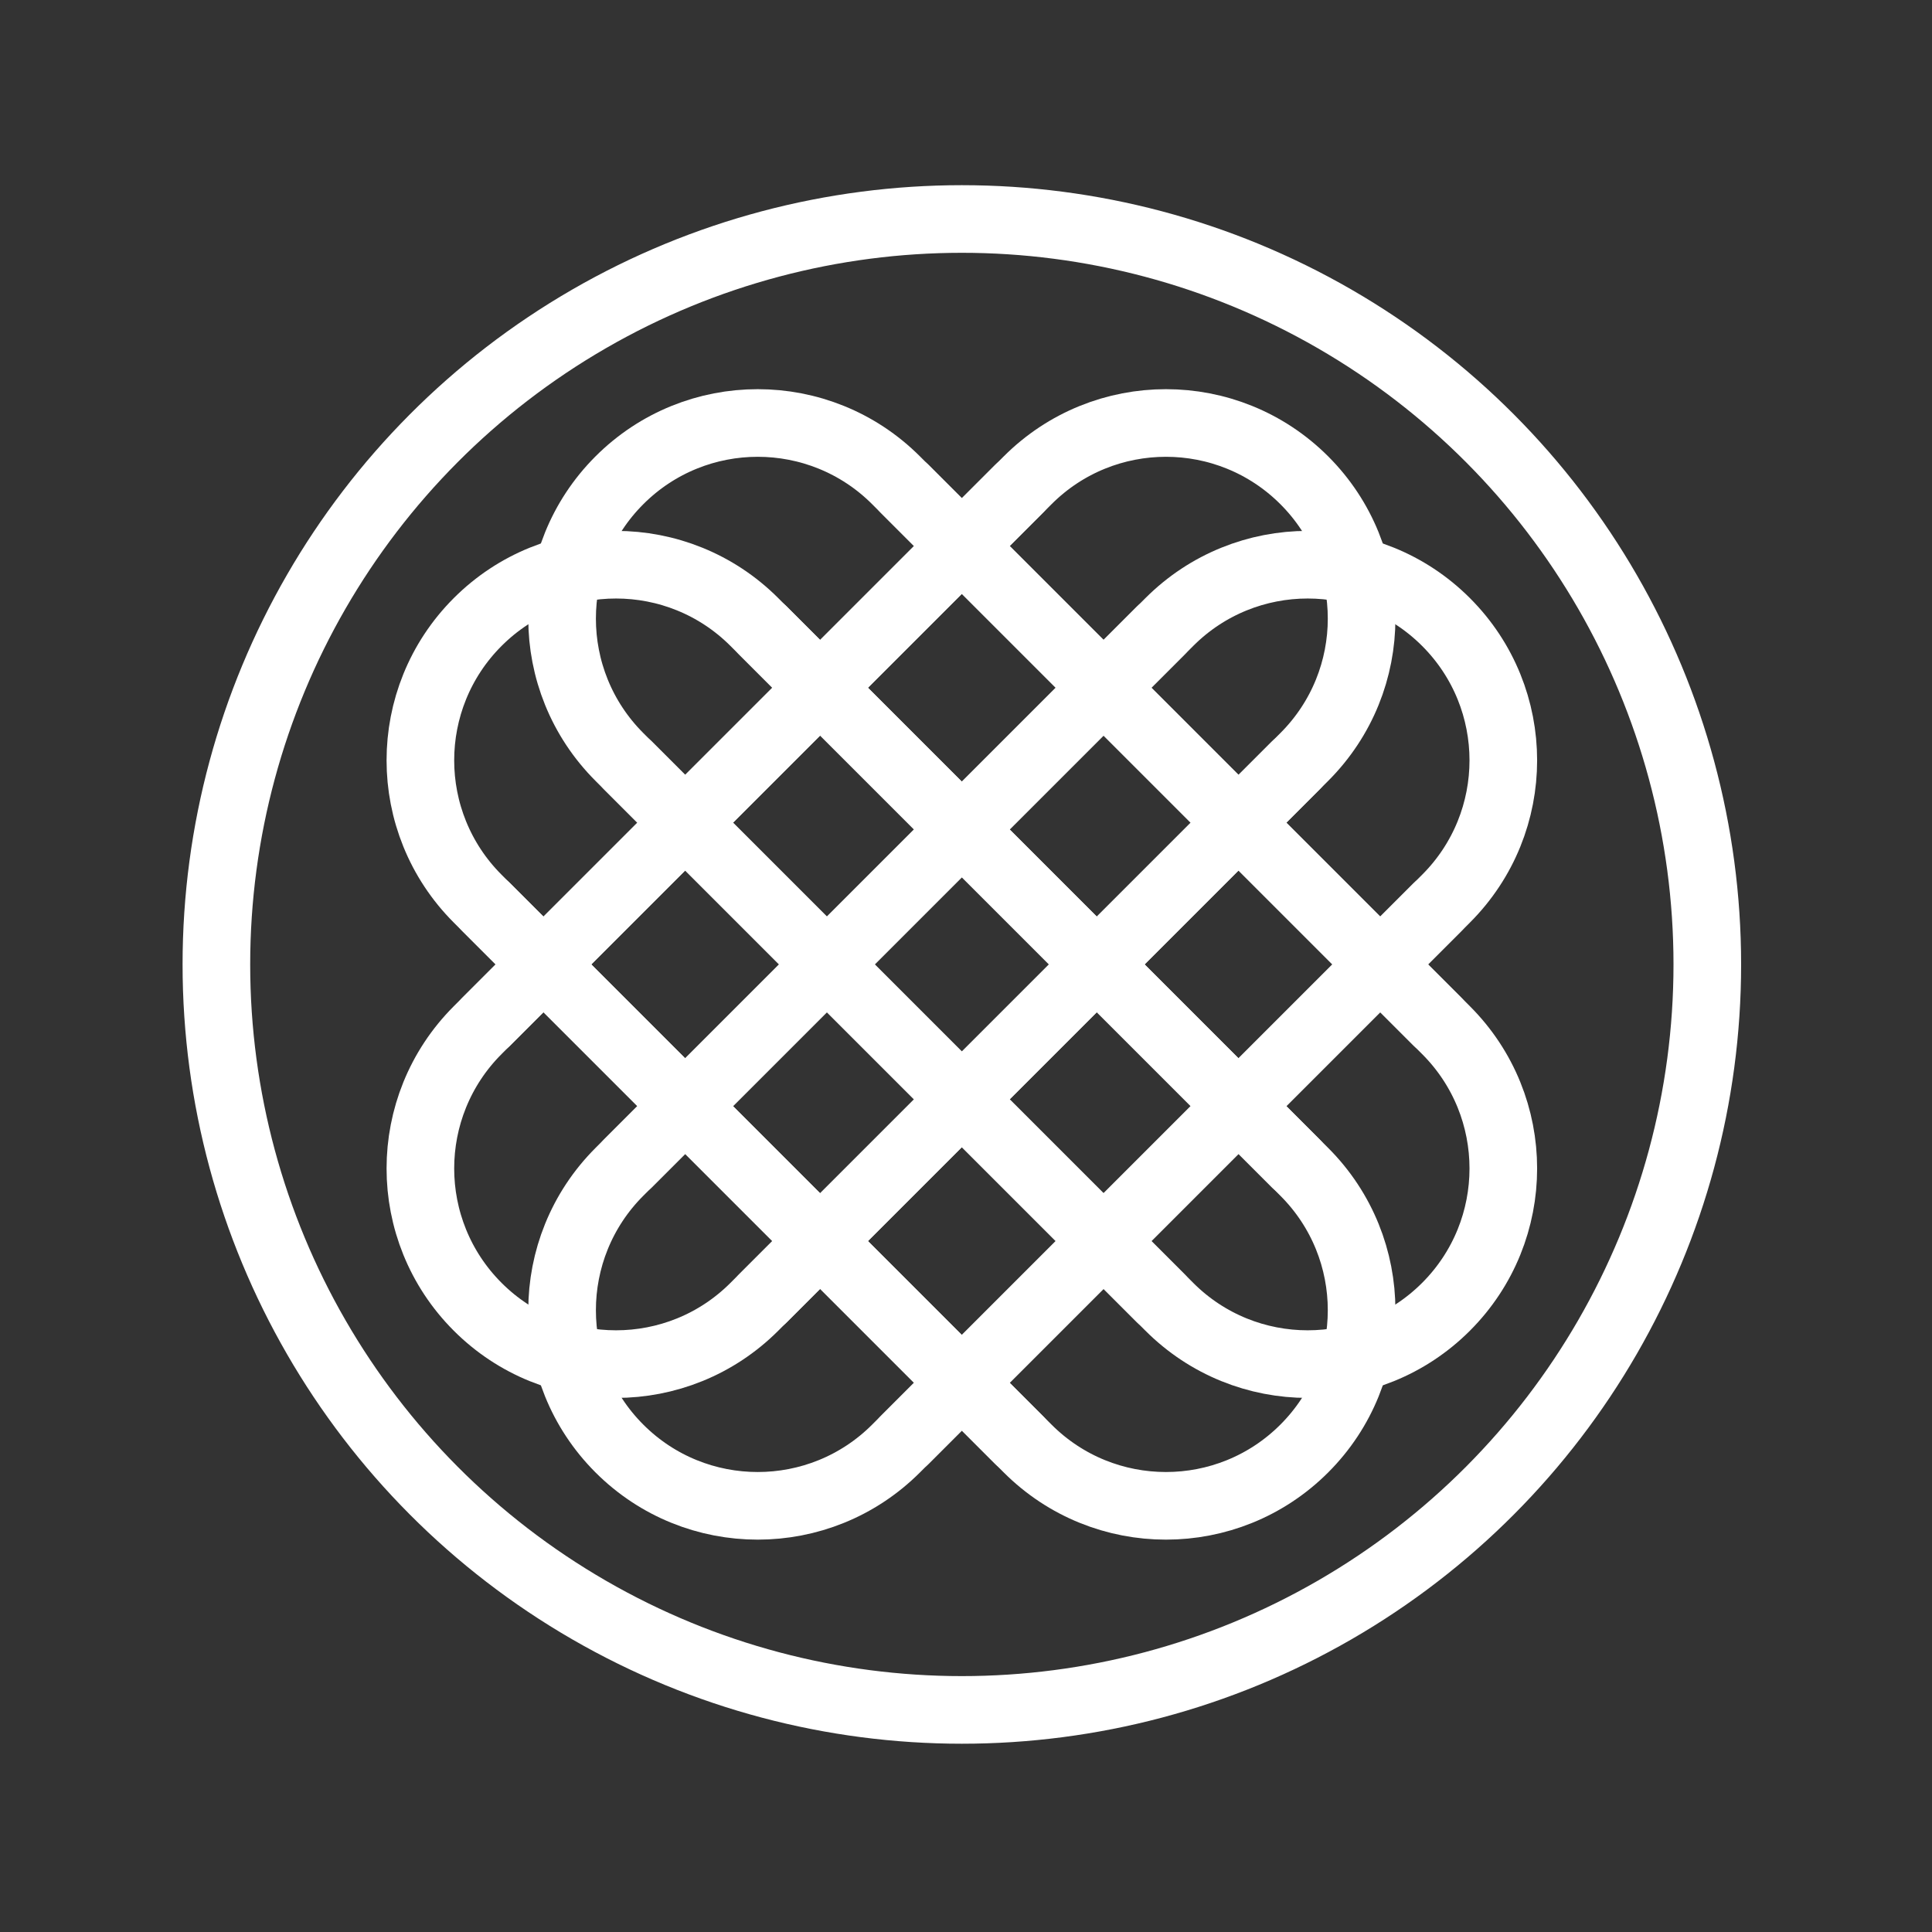 <?xml version="1.0" encoding="UTF-8"?>
<svg id="Layer_1" xmlns="http://www.w3.org/2000/svg" version="1.1" viewBox="0 0 200 200">
  <rect x="0" y="0" width="200" height="200" fill="#333333" stroke="none"/>
  <!-- Generator: Adobe Illustrator 29.4.0, SVG Export Plug-In . SVG Version: 2.1.0 Build 152)  -->
  <defs>
    <style>
      .st0 {
        fill: none;
        stroke: #fff;
        stroke-linecap: round;
        stroke-miterlimit: 10;
        stroke-width: 7px;
      }
    </style>
  </defs>
  <g>
    <path class="st0" d="M50.34,105.76l29.7-29.7,26.34-26.34c7.91-7.91,20.73-7.91,28.64,0,7.91,7.91,7.91,20.73,0,28.64l-26.34,26.34-29.7,29.7"/>
    <path class="st0" d="M148.8,93.91l-29.7,29.7-26.34,26.34c-7.91,7.91-20.73,7.91-28.64,0-7.91-7.91-7.91-20.73,0-28.64l26.34-26.34,29.7-29.7"/>
  </g>
  <g>
    <path class="st0" d="M148.8,105.76l-29.7-29.7-26.34-26.34c-7.91-7.91-20.73-7.91-28.64,0-7.91,7.91-7.91,20.73,0,28.64l26.34,26.34,29.7,29.7"/>
    <path class="st0" d="M50.34,93.91l29.7,29.7,26.34,26.34c7.91,7.91,20.73,7.91,28.64,0,7.91-7.91,7.91-20.73,0-28.64l-26.34-26.34-29.7-29.7"/>
  </g>
  <g>
    <path class="st0" d="M93.65,50.6l29.7,29.7,26.34,26.34c7.91,7.91,7.91,20.73,0,28.64s-20.73,7.91-28.64,0l-26.34-26.34-29.7-29.7"/>
    <path class="st0" d="M105.49,149.07l-29.7-29.7-26.34-26.34c-7.91-7.91-7.91-20.73,0-28.64,7.91-7.91,20.73-7.91,28.64,0l26.34,26.34,29.7,29.7"/>
  </g>
  <g>
    <path class="st0" d="M93.65,149.07l29.7-29.7,26.34-26.34c7.91-7.91,7.91-20.73,0-28.64-7.91-7.91-20.73-7.91-28.64,0l-26.34,26.34-29.7,29.7"/>
    <path class="st0" d="M105.49,50.6l-29.7,29.7-26.34,26.34c-7.91,7.91-7.91,20.73,0,28.64,7.91,7.91,20.73,7.91,28.64,0l26.34-26.34,29.7-29.7"/>
  </g>
  <circle class="st0" cx="99.57" cy="99.84" r="77.17"/>
</svg>